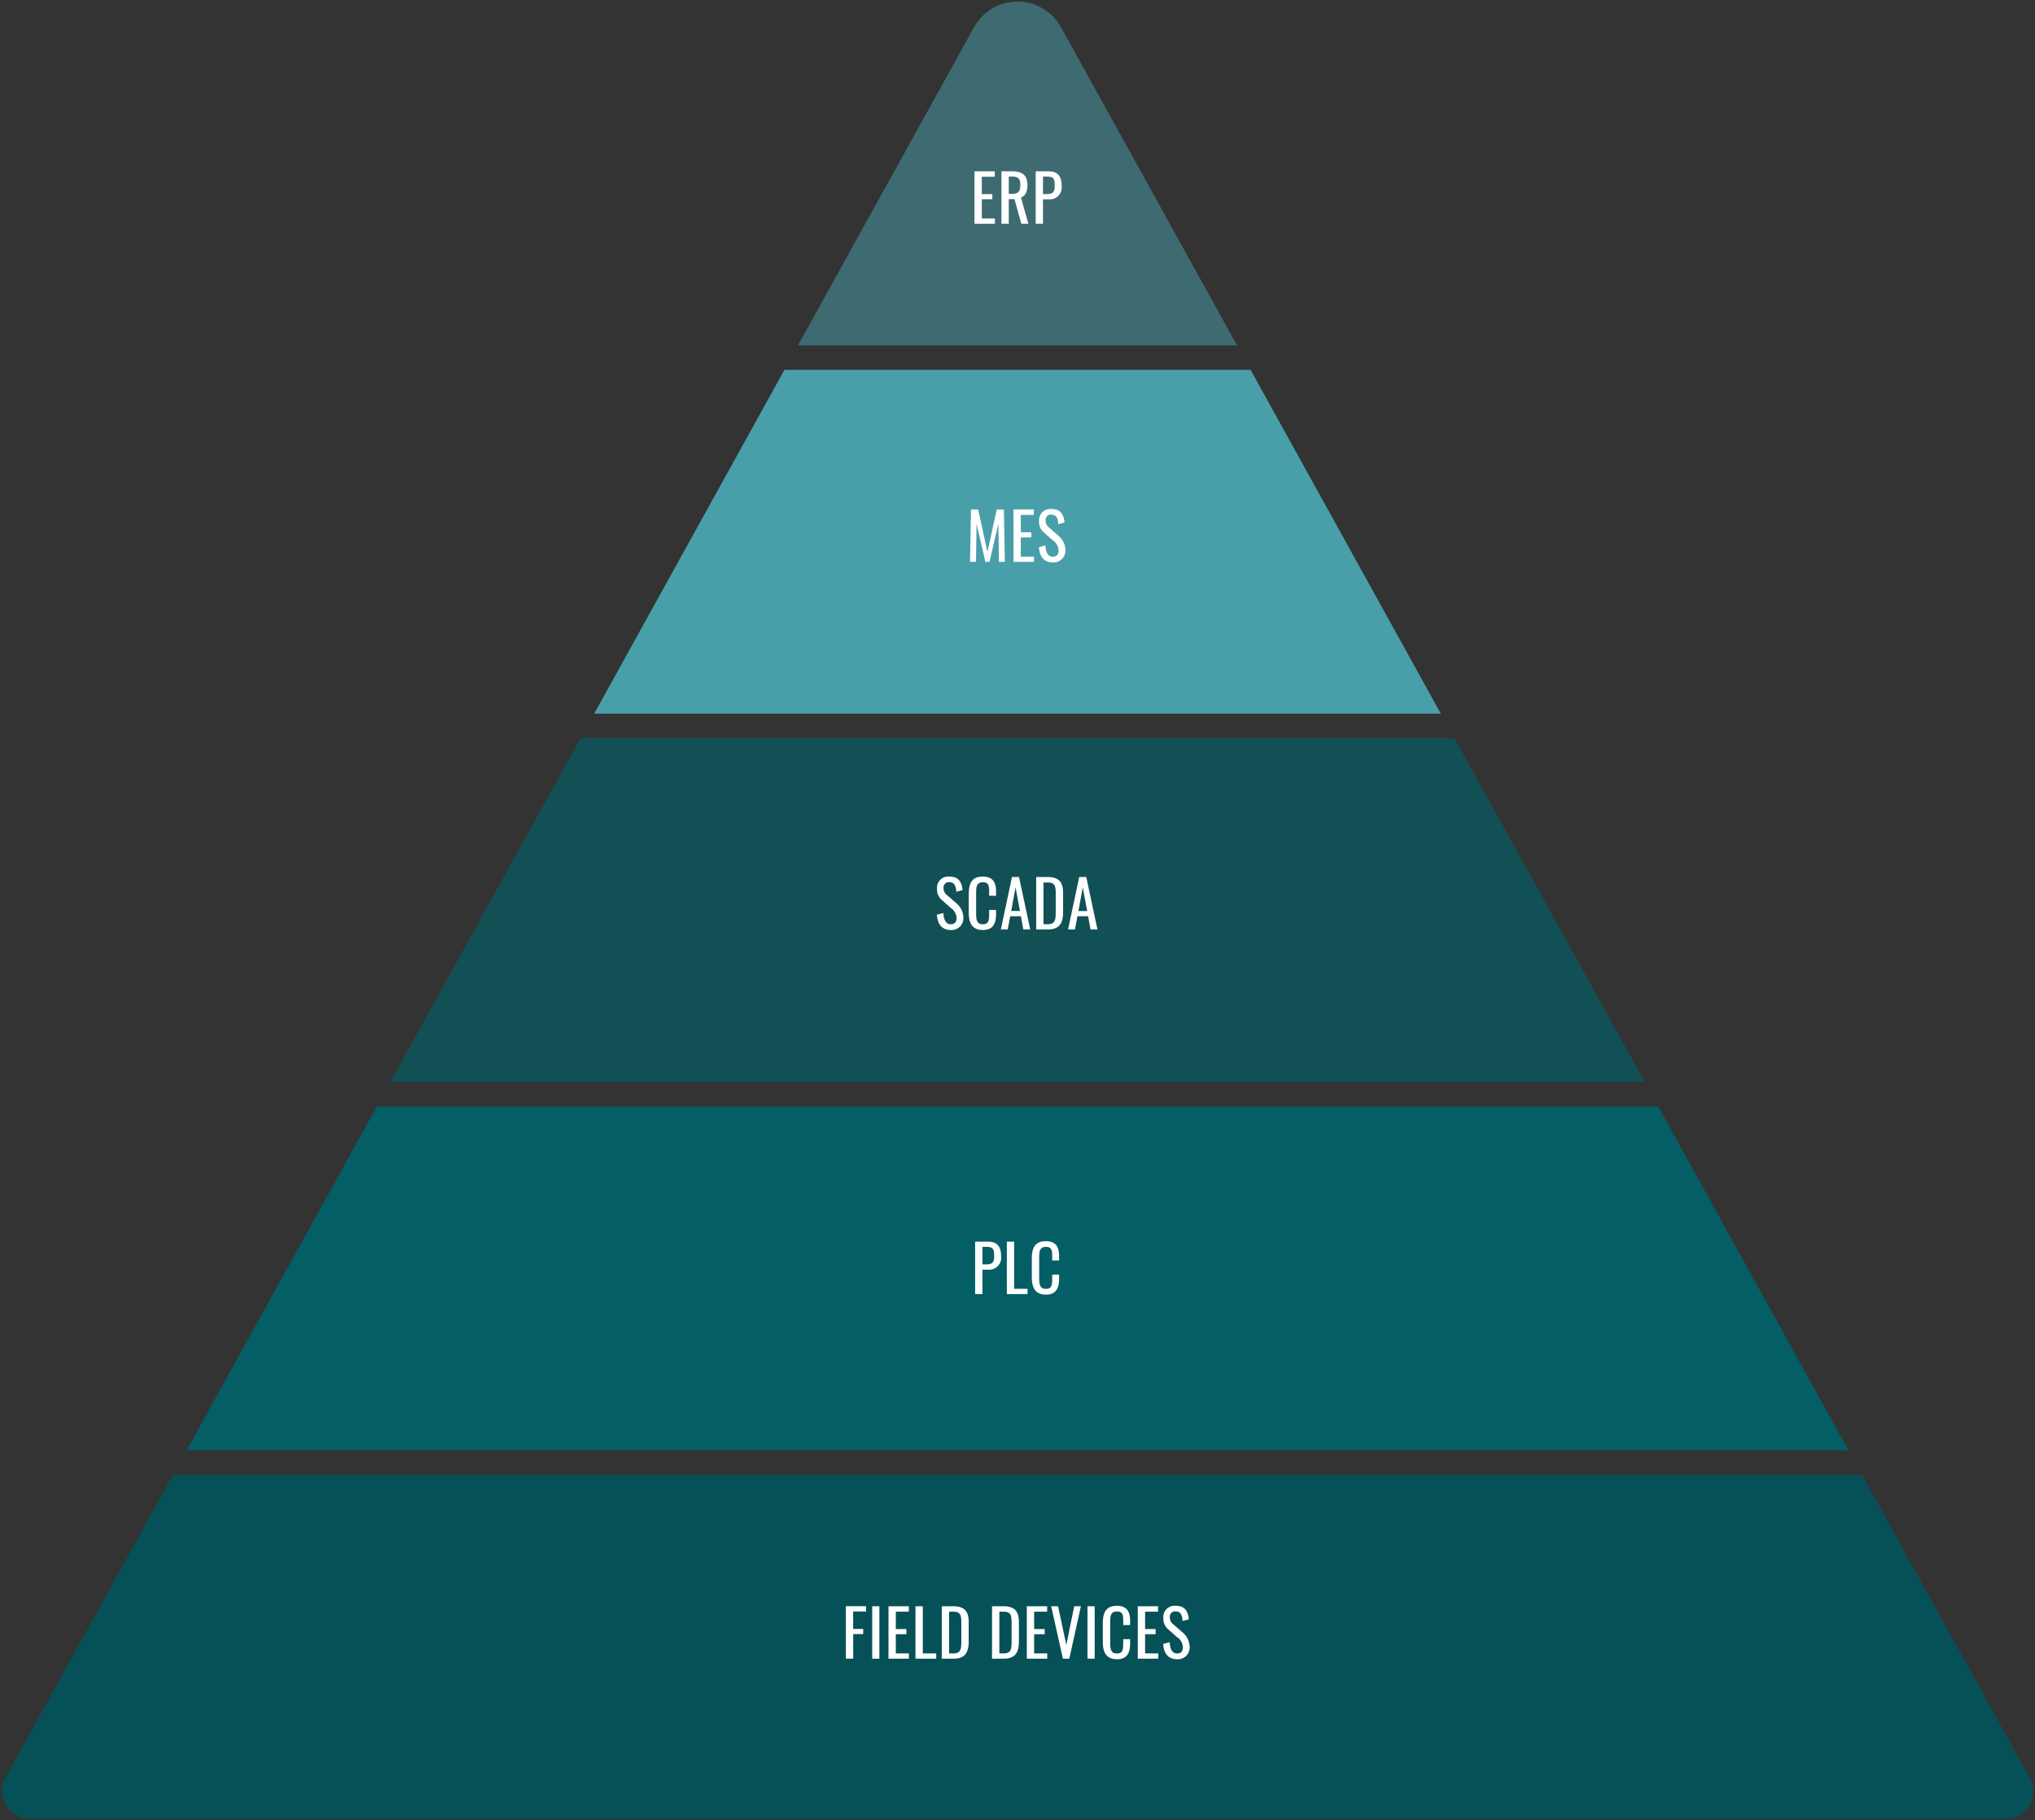 <svg xmlns="http://www.w3.org/2000/svg" xmlns:xlink="http://www.w3.org/1999/xlink" width="379" height="339" viewBox="0 0 379 339">
  <rect x="0" y="0" width="379" height="339" fill="#333333" stroke="none"/>
  <defs>
    <clipPath id="clip-path">
      <rect id="Rettangolo_371" data-name="Rettangolo 371" width="379" height="339" transform="translate(0.138 -0.363)" fill="#b7b7b7"/>
    </clipPath>
  </defs>
  <g id="Raggruppa_4540" data-name="Raggruppa 4540" transform="translate(-149.716 -1180.724)">
    <g id="Raggruppa_1565" data-name="Raggruppa 1565" transform="translate(149.579 1181.088)" clip-path="url(#clip-path)">
      <path id="Tracciato_1946" data-name="Tracciato 1946" d="M373.221,689.626H5.093a5.1,5.1,0,0,1-4.457-7.561l31.249-56.472H346.429l31.249,56.472a5.095,5.095,0,0,1-4.457,7.561" transform="translate(0.48 -351.287)" fill="#065157"/>
      <path id="Tracciato_1947" data-name="Tracciato 1947" d="M387.939,533.226H78.44l35.43-64.033H352.509Z" transform="translate(-43.552 -263.481)" fill="#045e66"/>
      <path id="Tracciato_1948" data-name="Tracciato 1948" d="M409.172,220.436H251.483L286.917,156.4H373.74Z" transform="translate(-140.69 -87.874)" fill="#489fa9"/>
      <path id="Tracciato_1949" data-name="Tracciato 1949" d="M419.788,64.034H338.01L370.8,4.777a9.256,9.256,0,0,1,16.2,0Z" transform="translate(-189.262 -0.066)" fill="#489fa9" opacity="0.519"/>
      <path id="Tracciato_1950" data-name="Tracciato 1950" d="M398.555,376.826H164.96l35.434-64.033H363.121Z" transform="translate(-92.12 -175.674)" fill="#045e66" opacity="0.7"/>
    </g>
    <path id="Tracciato_18884" data-name="Tracciato 18884" d="M-58.025-8.128h1.362V-12.7H-54.8v-.964h-1.868v-3.254h2.41v-.976h-3.772Zm4.9,0h1.338V-17.89H-53.12Zm3.037,0h3.808V-9.1h-2.446v-3.579h1.964v-.964h-1.964v-3.23H-46.3V-17.89h-3.784Zm5.025,0H-41.2V-9.1H-43.7V-17.89h-1.362Zm4.9,0h2.229c2.049,0,2.784-1.121,2.784-3.193v-3.591c0-1.976-.723-2.977-2.892-2.977h-2.121Zm1.362-.976v-7.773h.735c1.4,0,1.543.627,1.543,2.133v3.169c0,1.579-.024,2.47-1.506,2.47Zm7.99.976h2.229c2.049,0,2.784-1.121,2.784-3.193v-3.591c0-1.976-.723-2.977-2.892-2.977H-30.8ZM-29.44-9.1v-7.773h.735c1.4,0,1.543.627,1.543,2.133v3.169c0,1.579-.024,2.47-1.506,2.47Zm5.11.976h3.808V-9.1h-2.446v-3.579H-21v-.964h-1.964v-3.23h2.422V-17.89h-3.784Zm6.724,0h1.193l2.157-9.761H-15.5l-1.47,7.194L-18.51-17.89h-1.277Zm4.579,0h1.338V-17.89h-1.338Zm5.483.108c1.916,0,2.458-1.217,2.458-3.013v-.723H-6.375v.723c0,1.157-.06,1.94-1.157,1.94-.94,0-1.265-.482-1.265-1.952v-3.868c0-1.205.108-2,1.265-2,1.133,0,1.157.747,1.157,1.832v.687h1.289v-.771c0-1.759-.639-2.808-2.458-2.808-2.073,0-2.627,1.289-2.627,3.266v3.447C-10.171-9.442-9.617-8.02-7.544-8.02Zm3.88-.108H.144V-9.1H-2.3v-3.579H-.338v-.964H-2.3v-3.23H.12V-17.89H-3.664Zm7.327.108A2.2,2.2,0,0,0,6-10.346a3.614,3.614,0,0,0-1.4-2.736L2.952-14.527a1.547,1.547,0,0,1-.639-1.326.966.966,0,0,1,1.073-1.073c1.012,0,1.229.819,1.3,1.784l1.157-.313c-.157-1.711-.9-2.519-2.458-2.519A2.088,2.088,0,0,0,1.1-15.72a2.567,2.567,0,0,0,.94,2.157l1.639,1.446a2.346,2.346,0,0,1,1.06,1.88c0,.747-.374,1.145-1.073,1.145-1.048,0-1.314-1.048-1.386-2.1l-1.205.325C1.169-9.177,1.964-8.02,3.663-8.02Z" transform="translate(365.278 1497.778)" fill="#fff"/>
    <path id="Tracciato_18883" data-name="Tracciato 18883" d="M-14.08-8.128h1.362v-4.543h1.073a2.23,2.23,0,0,0,2.4-2.519c0-1.7-.663-2.7-2.41-2.7H-14.08Zm1.362-5.519v-3.266h.639c1.362,0,1.543.349,1.543,1.735,0,1.205-.386,1.53-1.555,1.53Zm4.543,5.519h3.856V-9.1H-6.813V-17.89H-8.175ZM-.9-8.02c1.916,0,2.458-1.217,2.458-3.013v-.723H.273v.723c0,1.157-.06,1.94-1.157,1.94-.94,0-1.265-.482-1.265-1.952v-3.868c0-1.205.108-2,1.265-2,1.133,0,1.157.747,1.157,1.832v.687H1.562v-.771c0-1.759-.639-2.808-2.458-2.808-2.073,0-2.627,1.289-2.627,3.266v3.447C-3.523-9.442-2.969-8.02-.9-8.02Z" transform="translate(345.405 1429.871)" fill="#fff"/>
    <path id="Tracciato_18882" data-name="Tracciato 18882" d="M-24.48-8.02a2.2,2.2,0,0,0,2.338-2.326,3.614,3.614,0,0,0-1.4-2.736l-1.651-1.446a1.547,1.547,0,0,1-.639-1.326.966.966,0,0,1,1.073-1.073c1.012,0,1.229.819,1.3,1.784l1.157-.313c-.157-1.711-.9-2.519-2.458-2.519a2.088,2.088,0,0,0-2.29,2.254,2.567,2.567,0,0,0,.94,2.157l1.639,1.446a2.346,2.346,0,0,1,1.06,1.88c0,.747-.374,1.145-1.073,1.145-1.048,0-1.314-1.048-1.386-2.1l-1.205.325C-26.975-9.177-26.179-8.02-24.48-8.02Zm5.965,0c1.916,0,2.458-1.217,2.458-3.013v-.723h-1.289v.723c0,1.157-.06,1.94-1.157,1.94-.94,0-1.265-.482-1.265-1.952v-3.868c0-1.205.108-2,1.265-2,1.133,0,1.157.747,1.157,1.832v.687h1.289v-.771c0-1.759-.639-2.808-2.458-2.808-2.073,0-2.627,1.289-2.627,3.266v3.447C-21.142-9.442-20.588-8.02-18.515-8.02Zm3.35-.108h1.277l.47-2.458h1.988l.446,2.458h1.289l-2.085-9.761h-1.314Zm1.928-3.434.807-4.4.819,4.4Zm4.652,3.434h2.229c2.049,0,2.784-1.121,2.784-3.193v-3.591c0-1.976-.723-2.977-2.892-2.977H-8.585ZM-7.223-9.1v-7.773h.735c1.4,0,1.543.627,1.543,2.133v3.169C-4.946-10-4.97-9.1-6.452-9.1Zm4.579.976h1.277l.47-2.458H1.092l.446,2.458H2.827L.742-17.89H-.571Zm1.928-3.434.807-4.4.819,4.4Z" transform="translate(351.28 1361.959)" fill="#fff"/>
    <path id="Tracciato_18881" data-name="Tracciato 18881" d="M-15.818-8.128h1.109l.108-7.086,1.639,7.086h.771l1.651-7.086.108,7.086h1.1l-.181-9.761h-1.326l-1.735,7.917L-14.3-17.89h-1.338Zm8.1,0h3.808V-9.1H-6.358v-3.579h1.964v-.964H-6.358v-3.23h2.422V-17.89H-7.72Zm7.327.108a2.2,2.2,0,0,0,2.338-2.326,3.614,3.614,0,0,0-1.4-2.736L-1.1-14.527a1.547,1.547,0,0,1-.639-1.326A.966.966,0,0,1-.67-16.926c1.012,0,1.229.819,1.3,1.784l1.157-.313c-.157-1.711-.9-2.519-2.458-2.519A2.088,2.088,0,0,0-2.96-15.72a2.567,2.567,0,0,0,.94,2.157l1.639,1.446a2.346,2.346,0,0,1,1.06,1.88C.68-9.49.306-9.093-.393-9.093c-1.048,0-1.314-1.048-1.386-2.1l-1.205.325C-2.887-9.177-2.092-8.02-.393-8.02Z" transform="translate(346.191 1293.5)" fill="#fff"/>
    <path id="Tracciato_18880" data-name="Tracciato 18880" d="M-14.3-8.059h3.808v-.976h-2.446v-3.579h1.964v-.964h-1.964v-3.23h2.422V-17.82H-14.3Zm5.025,0h1.362v-4.579h1.06l1.277,4.579h1.314l-1.386-4.893c.868-.289,1.205-1.133,1.205-2.278,0-1.856-.916-2.591-2.868-2.591H-9.275Zm1.362-5.555v-3.23h.6c1.241,0,1.555.47,1.555,1.615,0,1.253-.494,1.615-1.639,1.615ZM-2.9-8.059h1.362V-12.6H-.466a2.23,2.23,0,0,0,2.4-2.519c0-1.7-.663-2.7-2.41-2.7H-2.9Zm1.362-5.519v-3.266H-.9c1.362,0,1.543.349,1.543,1.735,0,1.205-.386,1.53-1.555,1.53Z" transform="translate(345.504 1230.453)" fill="#fff"/>
  </g>
</svg>

